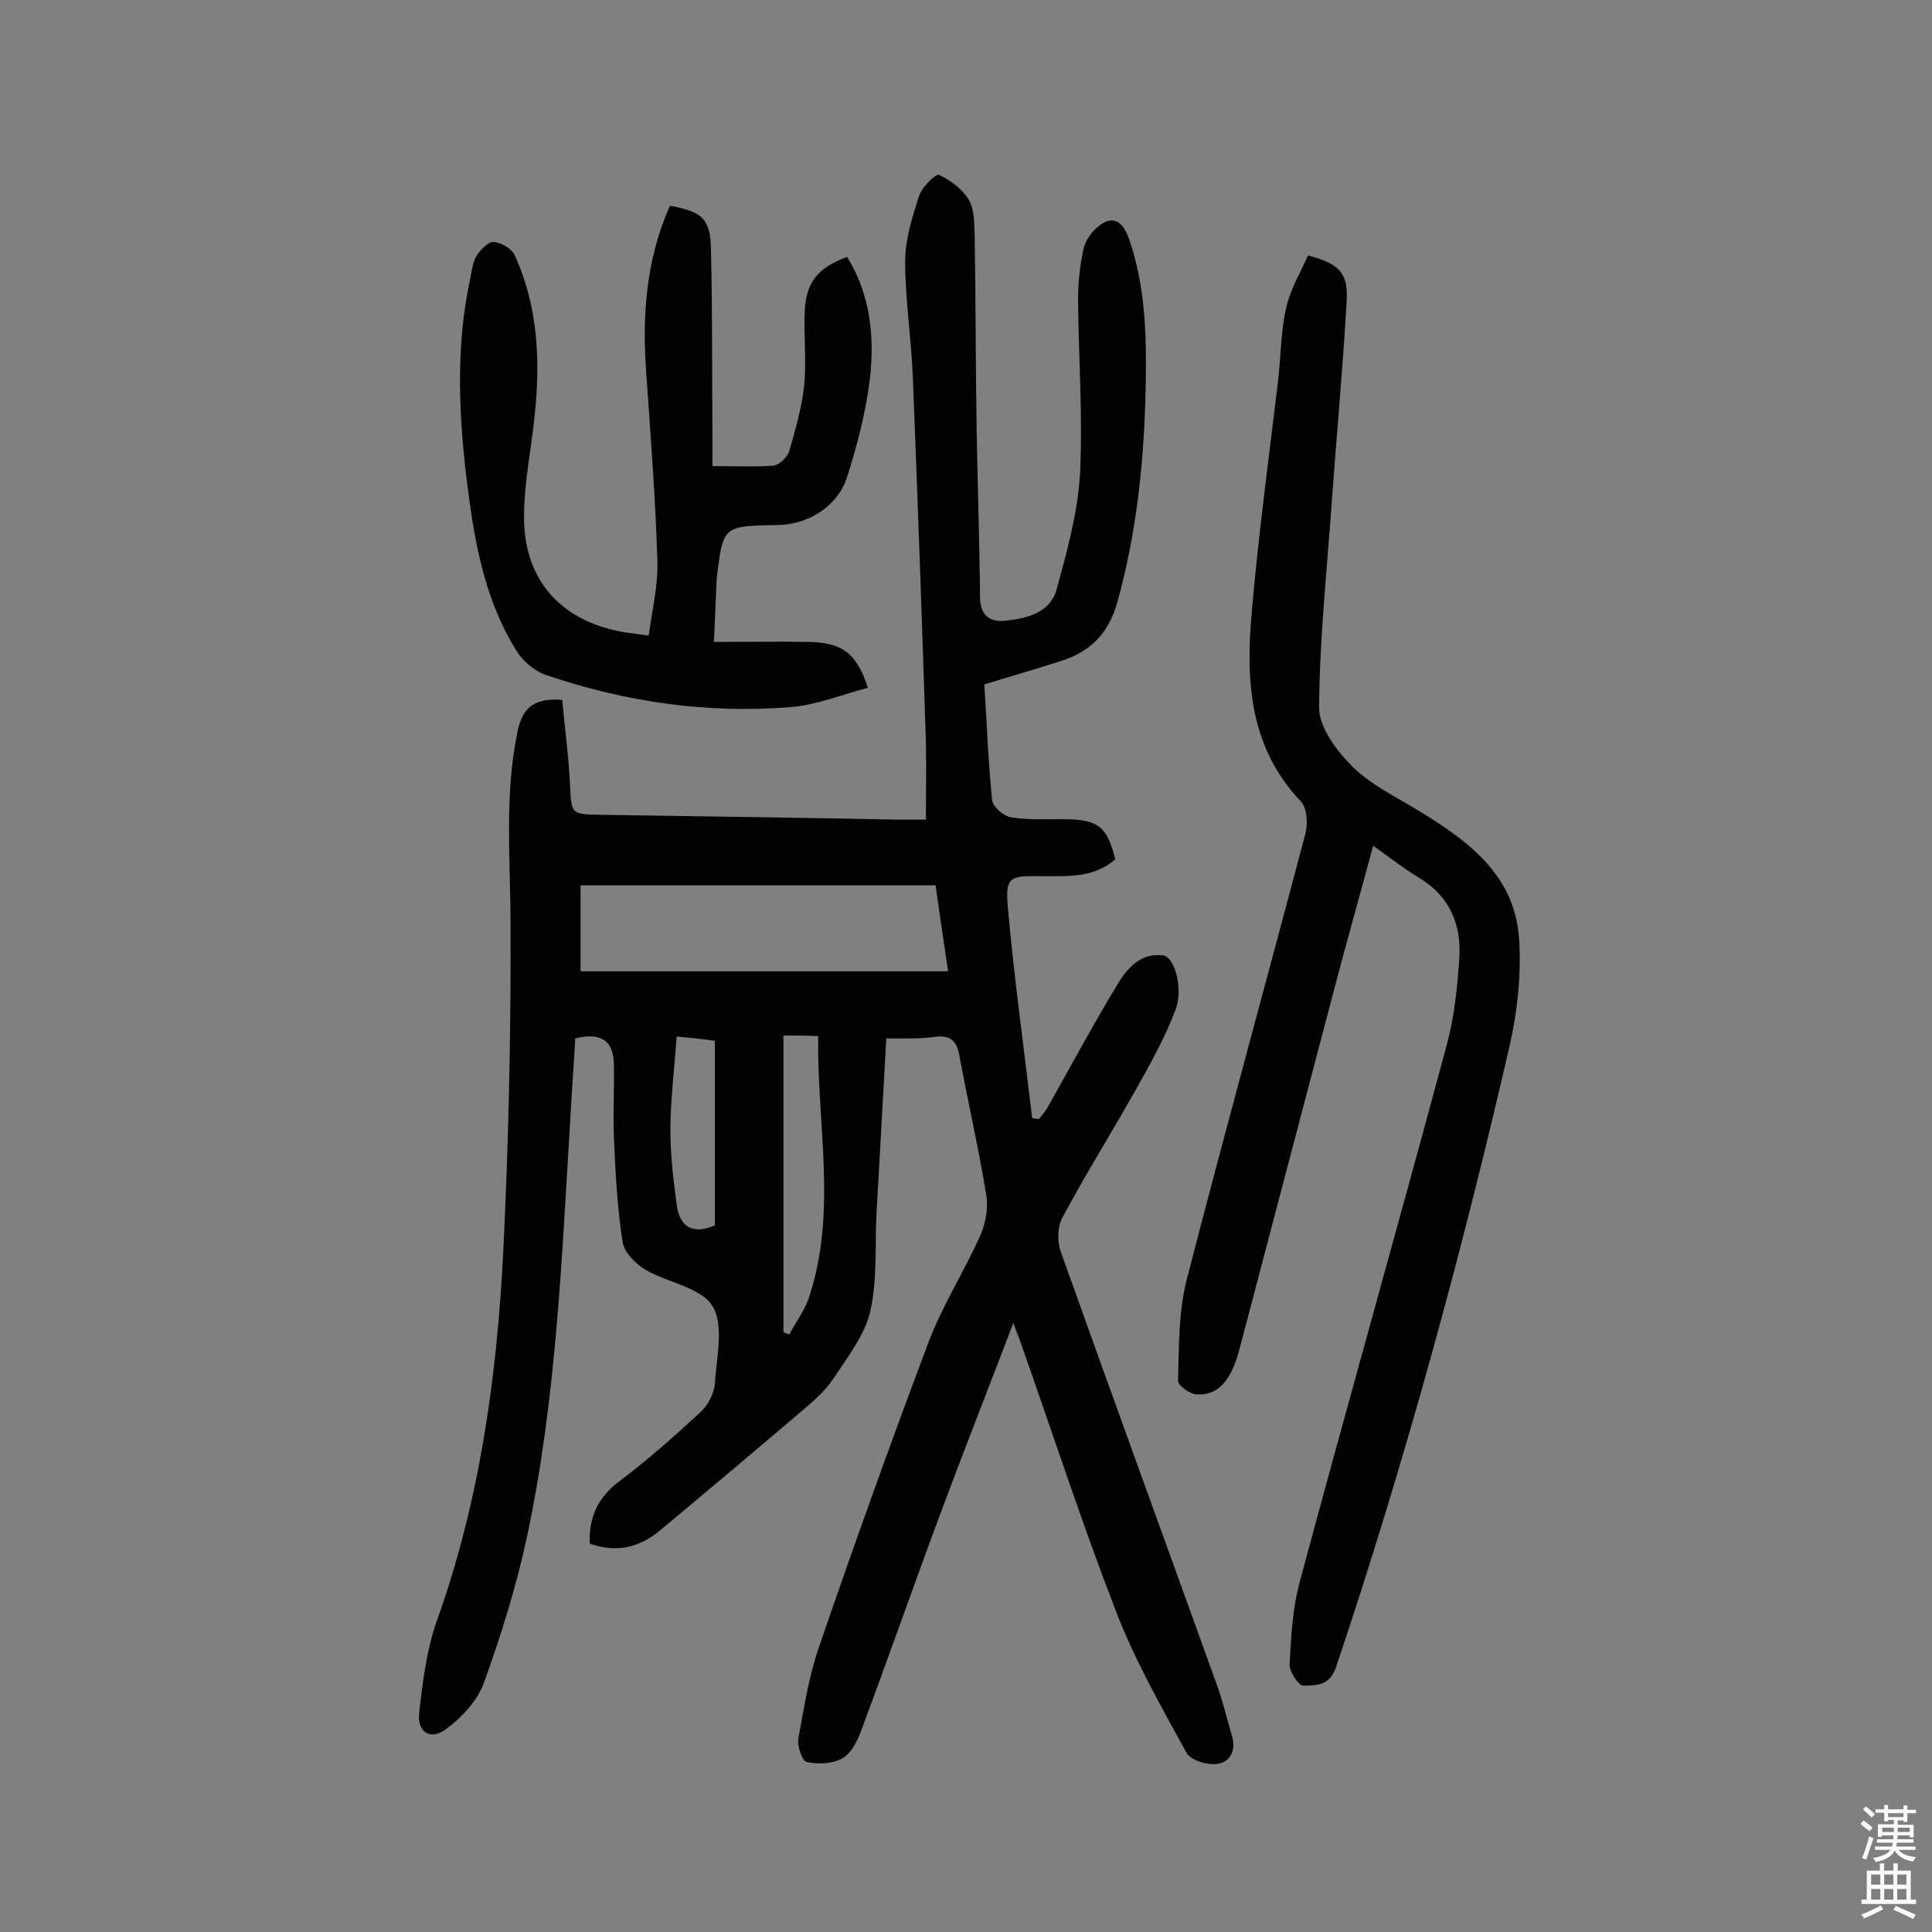 <svg enable-background="new 0 0 400 400" viewBox="0 0 400 400" xmlns="http://www.w3.org/2000/svg"><rect x="0" y="0" width="400" height="400" fill="#808080" stroke="none"/><g fill="#010102"><path d="m183.5 215c-.7 12-1.3 23.8-2 35.6-.4 7 .2 14.1-1.3 20.8-1.1 4.9-4.6 9.4-7.5 13.8-1.5 2.3-3.6 4.3-5.6 6-10.1 8.6-20.3 17.2-30.5 25.7-4.3 3.6-9.1 4.6-14.5 2.7-.2-5.4 1.6-9.5 6.1-12.9 6-4.5 11.6-9.5 17-14.5 1.4-1.3 2.6-3.7 2.8-5.6.3-5.5 2-12.2-.5-16.2-2.4-3.9-9.3-4.8-14-7.6-2-1.2-4.3-3.6-4.6-5.7-1.1-7.1-1.5-14.4-1.8-21.6-.2-5 .1-10 0-15 0-5.2-2.9-6.8-8-5.5-.3 5.4-.7 10.8-1 16.3-1.8 29.1-2.9 58.3-9 86.9-2.2 10.3-5.4 20.4-8.9 30.2-1.4 3.8-4.7 7.3-8 9.7-3.2 2.3-5.9.4-5.4-3.5.7-6.4 1.5-12.9 3.6-18.9 8.9-24.8 12.5-50.6 13.8-76.7 1.1-22.5 1.6-45.1 1.5-67.6 0-13.3-1.3-26.5 1.4-39.7.9-4.6 2.9-7.3 9.3-6.8.5 5.6 1.3 11.4 1.6 17.2.3 6.5.1 6.5 6.5 6.6 20.6.3 41.2.6 61.8 1h5.4c0-5.7.1-10.8 0-16-.8-25.1-1.7-50.3-2.7-75.4-.3-8.1-1.6-16.2-1.6-24.2 0-4.6 1.5-9.2 2.9-13.6.6-1.8 3.5-4.6 4.1-4.3 2.4 1.1 4.9 3 6.2 5.2 1.2 2.1 1.1 5 1.2 7.6.2 13.3.2 26.6.4 40 .2 11.5.6 23 .7 34.5 0 3.9 2 5.4 5.4 5 4.5-.5 9.2-1.7 10.5-6.6 2.1-7.7 4.3-15.6 4.8-23.6.6-12.1-.3-24.3-.4-36.5 0-3.4.4-6.8 1.1-10.1.3-1.5 1.2-3 2.3-4.1 3.1-3.1 5.6-2.5 7.1 1.7 3.5 10 3.7 20.4 3.5 30.8-.3 15.1-1.8 30-5.9 44.7-1.8 6.3-5.5 10.1-11.5 12-5.2 1.7-10.5 3.2-16 4.9.5 8 .8 16 1.6 23.9.1 1.4 2.4 3.4 3.9 3.6 3.6.6 7.4.4 11.2.4 6.9.1 8.7 1.5 10.4 8.3-4.4 3.9-9.8 3.5-15.1 3.5-7-.1-7.7.1-7.1 6.9 1.3 14.4 3.3 28.8 5 43.2.5.1.9.1 1.4.2.7-.9 1.5-1.8 2-2.8 4.6-8.2 9.1-16.5 13.9-24.5 2.1-3.6 4.9-7.2 9.8-6.6 2.4.3 4.3 7 2.5 11.5-2.2 5.7-5.2 11.1-8.2 16.4-5 8.9-10.4 17.5-15.2 26.5-1 1.9-1 4.9-.3 6.9 10.7 30 21.6 59.9 32.4 89.9 1.2 3.3 2 6.8 3 10.2 1 3.1-.2 5.6-3 6-2.1.3-5.6-.8-6.4-2.4-5.3-9.7-10.8-19.3-14.7-29.6-7-18.1-13-36.6-19.5-55-.4-1.2-.9-2.3-1.6-4.3-5.1 13.4-10 25.8-14.7 38.4-5.7 15.3-11.1 30.7-16.8 46-.8 2.2-2.1 4.8-4 5.8-2 1.1-5 1.2-7.3.7-.9-.2-2-3.3-1.7-4.9 1.2-6.5 2.2-13.1 4.4-19.3 7.2-21 14.7-41.9 22.5-62.6 2.9-7.7 7.4-14.7 10.8-22.3 1.1-2.5 1.6-5.6 1.2-8.3-1.6-9.7-3.8-19.3-5.6-29-.5-2.7-1.7-4-4.5-3.8-3.2.5-6.6.4-10.6.4zm10.2-31.7c-24.7 0-49.1 0-73.5 0v17.8h76.1c-.9-6-1.7-11.4-2.6-17.8zm-31.5 31.1v61.4c.4.2.8.3 1.2.5 1.4-2.6 3.2-5 4.1-7.7 5.9-17.8 1.6-35.9 1.9-54.1-2.7-.1-4.7-.1-7.2-.1zm-22.1.2c-.5 6.9-1.3 13.2-1.3 19.4 0 5.1.6 10.3 1.3 15.4.6 4.6 3.3 6.3 7.9 4.3 0-12.6 0-25.2 0-38.2-2.5-.4-4.8-.6-7.9-.9z"/><path d="m270.8 52.9c6.6 1.7 8.4 3.7 8 9.7-.8 13.9-2.1 27.8-3.1 41.7-1 14.1-2.5 28.1-2.6 42.2 0 4.1 3.6 8.9 6.9 12.2 3.7 3.7 8.7 6.1 13.3 8.9 10.4 6.3 20.2 13.3 21.2 26.6.5 7.3-.3 15-1.9 22.1-10 43.5-21.8 86.6-36 128.9-1.4 4-4.2 3.7-6.8 3.8-.9 0-2.9-2.9-2.8-4.4.3-5.7.6-11.6 2.1-17.1 10-37.2 20.5-74.2 30.5-111.4 1.5-5.6 2.1-11.5 2.5-17.2.6-7.3-1.8-13.3-8.5-17.3-3-1.8-5.8-4-9.3-6.5-2.8 10.4-5.6 20.3-8.2 30.2-6.5 24.7-13 49.4-19.5 74.1-1.7 6.5-4.5 9.6-8.9 9.3-1.4-.1-3.9-1.9-3.8-2.9.2-6.9.1-13.9 1.7-20.5 8-31 16.5-61.8 24.7-92.8.5-2 .3-5.3-1-6.6-10.8-11.4-11.4-25.3-10.1-39.6 1.4-16.1 3.6-32.2 5.5-48.2.5-4.8.5-9.7 1.6-14.4.8-3.7 2.9-7.2 4.5-10.8z"/><path d="m147.8 132.9c6.8 0 13.1-.1 19.4 0 7.1.1 10.1 2.2 12.5 9.5-5.4 1.4-10.7 3.6-16.1 4-17.3 1.4-34.3-1.1-50.7-6.7-2.3-.8-4.7-2.9-6-5-6.3-10.1-8.5-21.6-10-33.2-1.9-14.7-2.7-29.4.5-44 .3-1.6.5-3.3 1.3-4.6.8-1.2 2.4-2.9 3.5-2.8 1.5.1 3.6 1.3 4.3 2.6 4.9 10.6 5.4 21.9 4.2 33.3-.7 6.8-2.1 13.5-2.2 20.3-.3 13.3 7.2 22.1 20.2 24.5 1.6.3 3.2.4 5.6.8.7-5.2 2-10.5 1.8-15.6-.4-12.9-1.4-25.9-2.3-38.8-.9-11.9 0-23.6 4.9-34.6 6.7 1.2 8.4 2.7 8.5 9.1.3 12.8.2 25.7.3 38.5v6.3c4.6 0 8.6.2 12.6-.1 1.2-.1 2.9-1.7 3.3-3 1.3-4.5 2.6-9 3.1-13.6.5-5-.1-10.1.1-15.1.2-6.2 2.7-9.3 8.8-11.5 4.8 7.8 5.7 16.5 4.7 25.2-.8 6.8-2.6 13.7-4.7 20.3-1.9 6.1-8.1 10-14.6 10-11.1.2-11.1.2-12.4 10.9-.2 3.7-.3 7.6-.6 13.3z"/></g><path d="m385.2 377.6.6-.7c.6.4 1.3.9 1.9 1.5l-.6.7c-.8-.5-1.4-1-1.9-1.5zm.3 7.1c.6-1.4 1.1-2.9 1.5-4.5.3.1.6.3.9.4-.5 1.4-1 2.9-1.5 4.4zm.2-10.1.6-.6c.7.5 1.3 1.1 1.9 1.6l-.7.7c-.6-.6-1.2-1.2-1.8-1.7zm8.4-.8h.8v.9h1.8v.7h-1.8v1.8h-.8v-.3h-1.2v.9h3.3v2.6h-.8v-.4h-2.5c0 .3 0 .6-.1.8h3.4v.7h-3.5c0 .3-.1.6-.1.8h4v.7h-3.5c.7.9 1.9 1.3 3.6 1.5-.2.2-.4.5-.6.9-1.9-.3-3.2-1.1-3.8-2.3-.5 1.1-1.8 2-3.9 2.4-.2-.3-.4-.5-.6-.8 1.9-.4 3.1-.9 3.6-1.7h-3.2v-.7h3.5c.1-.2.1-.5.2-.8h-3.3v-.7h3.4c0-.2 0-.5 0-.8h-2.4v.3h-.8v-2.6h3.3v-.9h-1.2v.3h-.8v-1.8h-1.8v-.7h1.8v-.9h.8v.9h3.2zm-4.4 5.5h2.4c0-.3 0-.6 0-.9h-2.4zm1.2-3.1h3.2v-.8h-3.2zm4.4 2.2h-2.4v.9h2.5v-.9z" fill="#fcfbfa"/><path d="m389.2 385.8h.9v1.5h1.9v-1.5h.9v1.5h2.7v6h1.1v.9h-11.3v-.9h1.1v-6h2.7zm.2 8.7.5.8c-1.2.6-2.5 1.3-4 1.9-.2-.3-.3-.6-.6-.8 1.6-.6 3-1.3 4.1-1.9zm-2-4.3h1.9v-2.1h-1.9zm0 3.1h1.9v-2.2h-1.9zm2.7-3.1h1.9v-2.1h-1.9zm0 3.1h1.9v-2.2h-1.9zm2.4 1.3c1.4.6 2.7 1.2 4.1 1.8l-.5.9c-1.5-.7-2.8-1.4-4.1-1.9zm2.2-6.5h-1.9v2.1h1.9zm-1.9 5.2h1.9v-2.2h-1.9z" fill="#fcfbfa"/></svg>